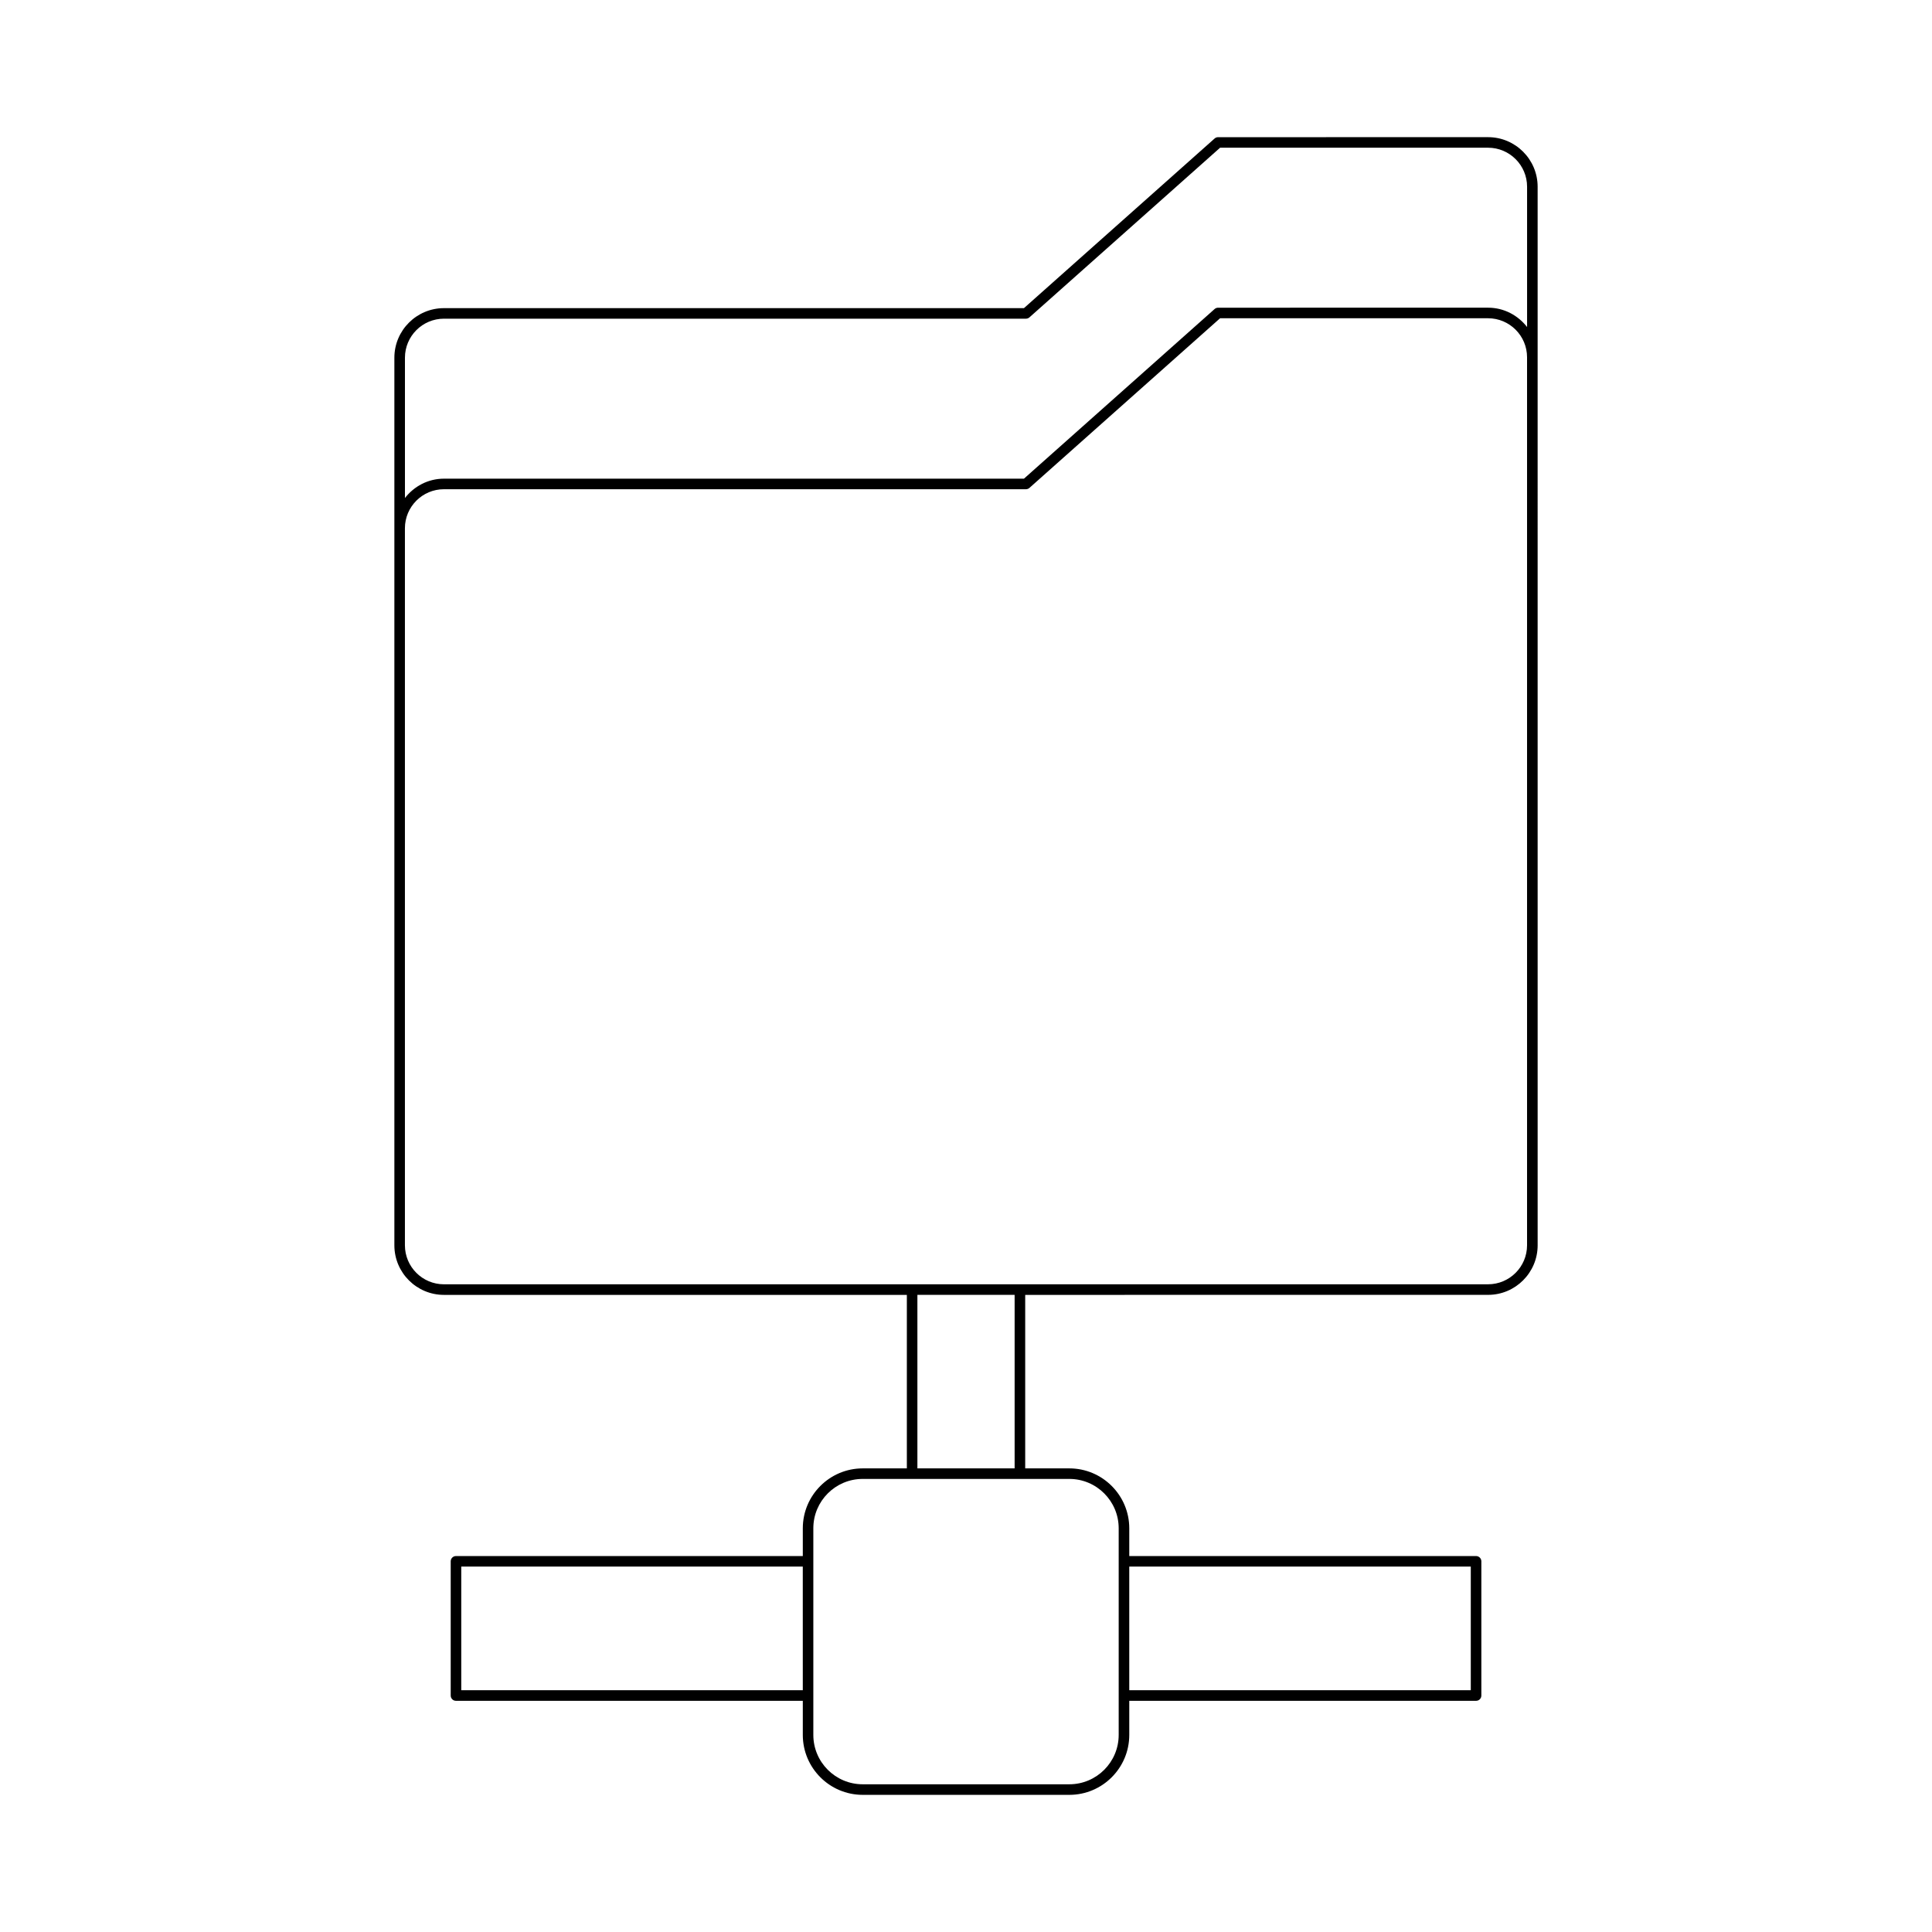 <?xml version="1.0" encoding="UTF-8"?>
<!-- Uploaded to: ICON Repo, www.svgrepo.com, Generator: ICON Repo Mixer Tools -->
<svg fill="#000000" width="800px" height="800px" version="1.1" viewBox="144 144 512 512" xmlns="http://www.w3.org/2000/svg">
 <path d="m538.36 487.15c7.242 0 13.133-5.894 13.133-13.133l-0.004-235.34v-45.195c0-7.242-5.891-13.133-13.133-13.133l-71.547 0.004c-0.34 0-0.676 0.125-0.93 0.355l-50.523 44.953h-153.71c-7.242 0-13.133 5.894-13.133 13.133v235.23c0 7.242 5.891 13.133 13.133 13.133h122.68v45.98h-11.699c-8.754 0-15.875 7.121-15.875 15.875v7.356h-91.91c-0.773 0-1.398 0.625-1.398 1.398v35.57c0 0.773 0.625 1.398 1.398 1.398h91.91v9.043c0 8.754 7.121 15.875 15.875 15.875h54.766c8.754 0 15.875-7.121 15.875-15.875v-9.043h91.906c0.773 0 1.398-0.625 1.398-1.398v-35.57c0-0.773-0.625-1.398-1.398-1.398h-91.906v-7.356c0-8.754-7.121-15.875-15.875-15.875h-11.703v-45.98zm-181.61 104.78h-90.512v-32.77h90.508zm86.516-32.77h90.508v32.77h-90.508zm-191.95-320.37c0-5.699 4.637-10.336 10.332-10.336h154.24c0.34 0 0.676-0.125 0.93-0.355l50.523-44.953h71.02c5.695 0 10.332 4.637 10.332 10.332v37.188c-2.402-3.094-6.117-5.125-10.332-5.125l-71.551 0.004c-0.34 0-0.676 0.125-0.93 0.352l-50.523 44.957h-153.71c-4.215 0-7.926 2.031-10.332 5.125zm176.07 297.14c7.211 0 13.078 5.867 13.078 13.078v54.766c0 7.211-5.867 13.078-13.078 13.078h-54.766c-7.211 0-13.078-5.867-13.078-13.078v-54.766c0-7.211 5.867-13.078 13.078-13.078zm-40.266-2.797v-45.98h25.766v45.98zm-125.48-48.781c-5.695 0-10.332-4.637-10.332-10.336v-190.03c0-5.699 4.637-10.336 10.332-10.336h154.24c0.34 0 0.676-0.125 0.93-0.352l50.523-44.957h71.02c5.695 0 10.332 4.637 10.332 10.332v235.34c0 5.699-4.637 10.336-10.332 10.336z"/>
</svg>